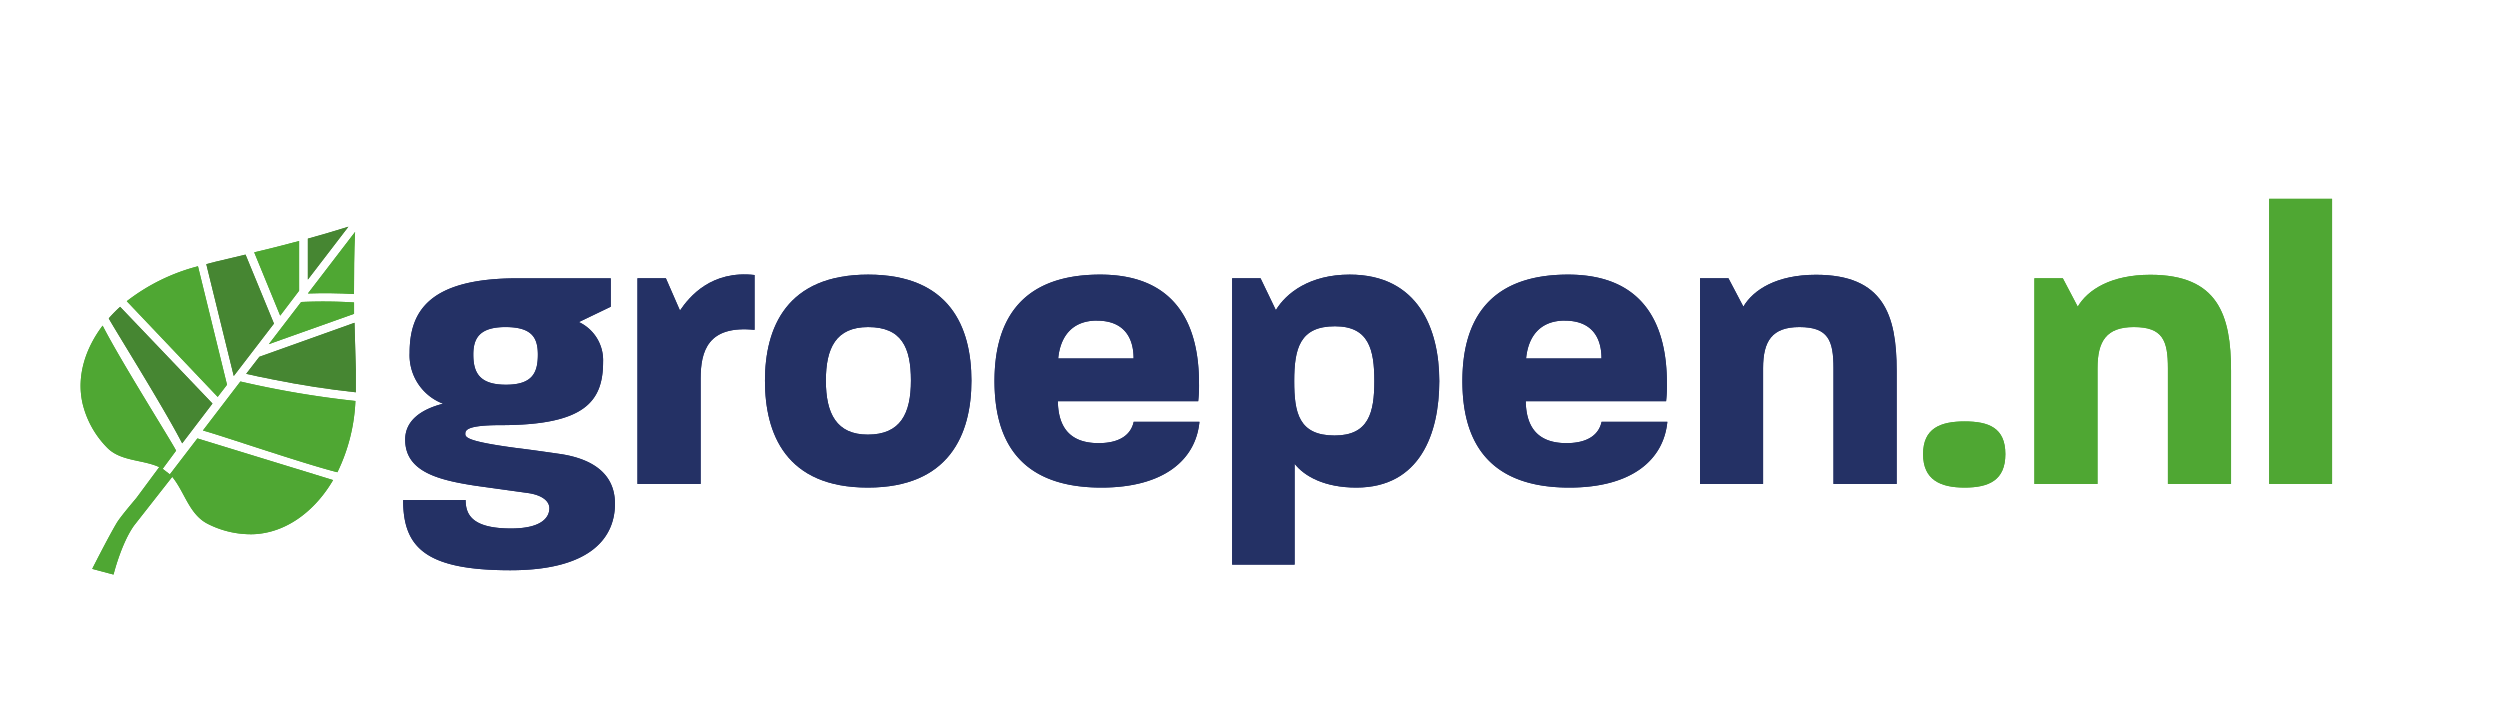 <?xml version="1.0" encoding="UTF-8"?> <svg xmlns="http://www.w3.org/2000/svg" id="Laag_1" data-name="Laag 1" viewBox="33.687 4.508 440 125" width="440px" height="125px"><defs><style>.cls-1{fill:#4fa733;}.cls-2{fill:#468632;}.cls-3{fill:#243165;}</style></defs><title>Tekengebied 1</title><path class="cls-1" d="M72,74.36l1.64-2.14v0L68.53,51.37A34.59,34.59,0,0,0,56,57.52Z"></path><path class="cls-1" d="M86.33,55.67a1.11,1.11,0,0,1,0-.12q0-4.31,0-8.63c-2.62.71-5.25,1.38-7.9,2L83,60.06Z"></path><path class="cls-2" d="M74.83,70.68l7.07-9.22-5-12.14L71.52,50.6,70,51l.14.59Z"></path><path class="cls-2" d="M95,44.41c-2.37.75-4.75,1.44-7.13,2.1q0,3.6,0,7.2Z"></path><path class="cls-2" d="M65.75,82.53l5.33-7L54.83,58.51A25.51,25.51,0,0,0,53,60.35l-.17.19C53.58,62,62.51,76.22,65.75,82.53Z"></path><path class="cls-1" d="M93.07,87.62a31.59,31.59,0,0,0,3.17-12.54A169,169,0,0,1,76,71.65L69.4,80.28C71.83,80.88,87.29,86.19,93.07,87.62Z"></path><path class="cls-2" d="M96.31,73.55c0-1.31,0-2.64,0-4q-.14-4.13-.23-8.23l-.34.12L79.34,67.3l-2.32,3c1.58.36,3.16.7,4.75,1Q89,72.76,96.31,73.55Z"></path><path class="cls-1" d="M96,59.74q0-1,0-2a87.86,87.86,0,0,0-9.31-.08L81,65.08l2.4-.86Z"></path><path class="cls-1" d="M96.18,45.33l-8.3,10.83q4.06-.14,8.11.1C96,52.62,96,49,96.18,45.33Z"></path><path class="cls-1" d="M54.2,96.6c.72-1.22,3.37-4.27,3.52-4.48l4-5.4c-2.94-1.35-6.76-1-9.14-3.39a16.56,16.56,0,0,1-4.36-7.81c-1.12-4.92.58-9.79,3.53-13.7,3,5.92,12,20.19,12.93,22L62.33,87l-.05,0,1.3,1,0,0,4.85-6.33h0L92.31,89c-.2.34-.41.67-.62,1-3,4.62-7.73,8.31-13.43,8.53a16.71,16.71,0,0,1-7.92-1.78C67,95.12,66.22,91.13,64,88.43L57.28,97c-2.27,3.18-3.61,8.63-3.61,8.63l-3.75-1S52.65,99.23,54.2,96.6Z"></path><path class="cls-3" d="M123.52,104.87c-14.91,0-18.88-4-18.88-12.35h11c0,2.56,1.14,5,8,5,5.82,0,6.74-2.27,6.74-3.55s-1.28-2.34-3.83-2.7L117.41,90C110.88,89,105,87.55,105,81.88c0-3.34,2.77-5.32,6.67-6.32a9.12,9.12,0,0,1-5.89-8.94c0-7.24,3.34-13.13,19-13.13h16.4v5l-5.61,2.7a7.41,7.41,0,0,1,4.26,7c0,7-3.26,11.14-18,11.14-6.11,0-6.25.92-6.25,1.56s.57,1.35,9.09,2.48c2.41.28,7.81,1.07,7.81,1.07,4.9.78,9.44,3.05,9.44,8.73S138,104.87,123.52,104.87Zm-.85-42.8c-4.54,0-5.68,1.92-5.68,4.83,0,3.19,1.07,5.32,5.75,5.32s5.61-2.13,5.61-5.32C128.34,64.06,127.42,62.07,122.67,62.07Z"></path><path class="cls-3" d="M157,71.16V89.68H145.88V53.48h5l2.48,5.68c1.7-2.49,5.54-7.1,13.13-6.25v9.65C158.24,61.72,157,66.33,157,71.16Z"></path><path class="cls-3" d="M186.42,90.32c-14.41,0-18.1-9.44-18.1-18.81s3.83-18.67,18.17-18.67,18.17,9.23,18.17,18.67S200.76,90.32,186.42,90.32Zm.07-28.25c-5.68,0-7.45,3.69-7.45,9.44S180.89,81,186.42,81c5.75,0,7.59-3.69,7.59-9.51S192.38,62.07,186.49,62.07Z"></path><path class="cls-3" d="M227.53,90.32c-15.19,0-18.81-9.23-18.81-18.74s3.69-18.74,18.6-18.74c13.91,0,17.39,9.58,17.39,19.09a24.07,24.07,0,0,1-.14,3.19h-24.7c.07,4.83,2.34,7.38,7.17,7.38,4,0,5.75-1.7,6.18-3.76h11.57C244.14,85.43,238.53,90.32,227.53,90.32Zm-.78-29.39c-4.4,0-6.46,2.84-6.82,6.67h13.27C233.21,63.85,231.43,60.94,226.75,60.94Z"></path><path class="cls-3" d="M272.4,90.32c-5.61,0-9.16-2-10.86-4.19v17.75h-11V53.48h5l2.7,5.61c1.84-3.05,6-6.25,13-6.25,12,0,15.76,9.51,15.76,18.74S283.61,90.32,272.4,90.32Zm-3.76-28.39c-6.18,0-7.17,3.9-7.17,9.65,0,5.54.78,9.58,7.1,9.58,6,0,7-4,7-9.58S274.6,61.93,268.64,61.93Z"></path><path class="cls-3" d="M309.88,90.32c-15.19,0-18.81-9.23-18.81-18.74s3.69-18.74,18.6-18.74c13.91,0,17.39,9.58,17.39,19.09a24.07,24.07,0,0,1-.14,3.19h-24.7c.07,4.83,2.34,7.38,7.17,7.38,4,0,5.75-1.7,6.18-3.76h11.57C326.49,85.43,320.89,90.32,309.88,90.32Zm-.78-29.39c-4.4,0-6.46,2.84-6.82,6.67h13.27C315.56,63.85,313.79,60.94,309.1,60.94Z"></path><path class="cls-3" d="M356.38,89.68V69.31c0-4.9-.92-7.24-6-7.24-4.83,0-6.39,2.48-6.39,7.24V89.68H332.89V53.48h5l2.63,5c1.77-3,5.89-5.61,12.78-5.61,11.92,0,14.2,7.1,14.2,16.89V89.68Z"></path><path class="cls-1" d="M379.46,90.32c-4.26,0-7.31-1.35-7.31-5.89s3.05-5.75,7.31-5.75,7.17,1.14,7.17,5.75S383.72,90.32,379.46,90.32Z"></path><path class="cls-1" d="M415.24,89.68V69.31c0-4.9-.92-7.24-6-7.24-4.83,0-6.39,2.48-6.39,7.24V89.68H391.74V53.48h5l2.63,5c1.77-3,5.89-5.61,12.78-5.61,11.92,0,14.2,7.1,14.2,16.89V89.68Z"></path><path class="cls-1" d="M433.06,89.68V39.5h11.07V89.68Z"></path><path class="cls-1" d="M72,74.36l1.64-2.14v0L68.53,51.37A34.59,34.59,0,0,0,56,57.52Z"></path><path class="cls-1" d="M86.33,55.67a1.11,1.11,0,0,1,0-.12q0-4.31,0-8.63c-2.62.71-5.25,1.38-7.9,2L83,60.06Z"></path><path class="cls-2" d="M74.83,70.68l7.07-9.22-5-12.14L71.52,50.6,70,51l.14.59Z"></path><path class="cls-2" d="M95,44.41c-2.37.75-4.75,1.44-7.13,2.1q0,3.6,0,7.2Z"></path><path class="cls-2" d="M65.75,82.53l5.33-7L54.83,58.51A25.51,25.51,0,0,0,53,60.35l-.17.19C53.58,62,62.51,76.22,65.75,82.53Z"></path><path class="cls-1" d="M93.07,87.62a31.59,31.59,0,0,0,3.17-12.54A169,169,0,0,1,76,71.65L69.4,80.28C71.83,80.88,87.29,86.19,93.07,87.62Z"></path><path class="cls-2" d="M96.31,73.55c0-1.31,0-2.64,0-4q-.14-4.13-.23-8.23l-.34.12L79.34,67.3l-2.32,3c1.58.36,3.16.7,4.75,1Q89,72.76,96.31,73.55Z"></path><path class="cls-1" d="M96,59.74q0-1,0-2a87.86,87.86,0,0,0-9.31-.08L81,65.08l2.4-.86Z"></path><path class="cls-1" d="M96.18,45.33l-8.3,10.83q4.06-.14,8.11.1C96,52.62,96,49,96.18,45.33Z"></path><path class="cls-1" d="M54.2,96.6c.72-1.22,3.37-4.27,3.52-4.48l4-5.4c-2.94-1.35-6.76-1-9.14-3.39a16.56,16.56,0,0,1-4.36-7.81c-1.12-4.92.58-9.79,3.53-13.7,3,5.92,12,20.19,12.93,22L62.33,87l-.05,0,1.3,1,0,0,4.85-6.33h0L92.31,89c-.2.34-.41.67-.62,1-3,4.62-7.73,8.31-13.43,8.53a16.71,16.71,0,0,1-7.92-1.78C67,95.12,66.22,91.13,64,88.43L57.28,97c-2.27,3.18-3.61,8.63-3.61,8.63l-3.75-1S52.65,99.23,54.2,96.6Z"></path><path class="cls-3" d="M123.52,104.87c-14.91,0-18.88-4-18.88-12.35h11c0,2.56,1.14,5,8,5,5.82,0,6.74-2.27,6.74-3.55s-1.28-2.34-3.83-2.7L117.41,90C110.88,89,105,87.55,105,81.88c0-3.34,2.77-5.32,6.67-6.32a9.12,9.12,0,0,1-5.89-8.94c0-7.24,3.34-13.13,19-13.13h16.4v5l-5.61,2.7a7.41,7.41,0,0,1,4.26,7c0,7-3.26,11.14-18,11.14-6.11,0-6.25.92-6.25,1.56s.57,1.35,9.09,2.48c2.41.28,7.81,1.07,7.81,1.07,4.9.78,9.44,3.05,9.44,8.73S138,104.87,123.52,104.87Zm-.85-42.8c-4.54,0-5.68,1.92-5.68,4.83,0,3.19,1.07,5.32,5.75,5.32s5.61-2.13,5.61-5.32C128.34,64.06,127.42,62.07,122.67,62.07Z"></path><path class="cls-3" d="M157,71.16V89.68H145.88V53.48h5l2.48,5.68c1.7-2.49,5.54-7.1,13.13-6.25v9.65C158.24,61.72,157,66.33,157,71.16Z"></path><path class="cls-3" d="M186.42,90.32c-14.41,0-18.1-9.44-18.1-18.81s3.83-18.67,18.17-18.67,18.17,9.23,18.17,18.67S200.76,90.32,186.42,90.32Zm.07-28.25c-5.68,0-7.45,3.69-7.45,9.44S180.89,81,186.42,81c5.75,0,7.59-3.69,7.59-9.51S192.38,62.07,186.49,62.07Z"></path><path class="cls-3" d="M227.53,90.32c-15.19,0-18.81-9.23-18.81-18.74s3.69-18.74,18.6-18.74c13.91,0,17.39,9.58,17.39,19.09a24.07,24.07,0,0,1-.14,3.19h-24.7c.07,4.83,2.34,7.38,7.17,7.38,4,0,5.75-1.7,6.18-3.76h11.57C244.14,85.43,238.53,90.32,227.53,90.32Zm-.78-29.39c-4.4,0-6.46,2.84-6.82,6.67h13.27C233.21,63.85,231.43,60.94,226.75,60.94Z"></path><path class="cls-3" d="M272.4,90.32c-5.61,0-9.16-2-10.86-4.19v17.75h-11V53.48h5l2.7,5.61c1.84-3.05,6-6.25,13-6.25,12,0,15.76,9.51,15.76,18.74S283.61,90.32,272.4,90.32Zm-3.76-28.39c-6.18,0-7.17,3.9-7.17,9.65,0,5.54.78,9.58,7.1,9.58,6,0,7-4,7-9.58S274.6,61.93,268.64,61.93Z"></path><path class="cls-3" d="M309.88,90.32c-15.19,0-18.81-9.23-18.81-18.74s3.69-18.74,18.6-18.74c13.91,0,17.39,9.58,17.39,19.09a24.07,24.07,0,0,1-.14,3.19h-24.7c.07,4.83,2.34,7.38,7.17,7.38,4,0,5.75-1.7,6.18-3.76h11.57C326.49,85.43,320.89,90.32,309.88,90.32Zm-.78-29.39c-4.4,0-6.46,2.84-6.82,6.67h13.27C315.56,63.85,313.79,60.94,309.1,60.94Z"></path><path class="cls-3" d="M356.38,89.68V69.31c0-4.9-.92-7.24-6-7.24-4.83,0-6.39,2.48-6.39,7.24V89.68H332.89V53.48h5l2.63,5c1.77-3,5.89-5.61,12.78-5.61,11.92,0,14.2,7.1,14.2,16.89V89.68Z"></path><path class="cls-1" d="M379.46,90.32c-4.26,0-7.31-1.35-7.31-5.89s3.05-5.75,7.31-5.75,7.17,1.14,7.17,5.75S383.72,90.32,379.46,90.32Z"></path><path class="cls-1" d="M415.24,89.68V69.31c0-4.9-.92-7.24-6-7.24-4.83,0-6.39,2.48-6.39,7.24V89.68H391.74V53.48h5l2.63,5c1.77-3,5.89-5.61,12.78-5.61,11.92,0,14.2,7.1,14.2,16.89V89.68Z"></path><path class="cls-1" d="M433.06,89.68V39.5h11.07V89.68Z"></path></svg> 